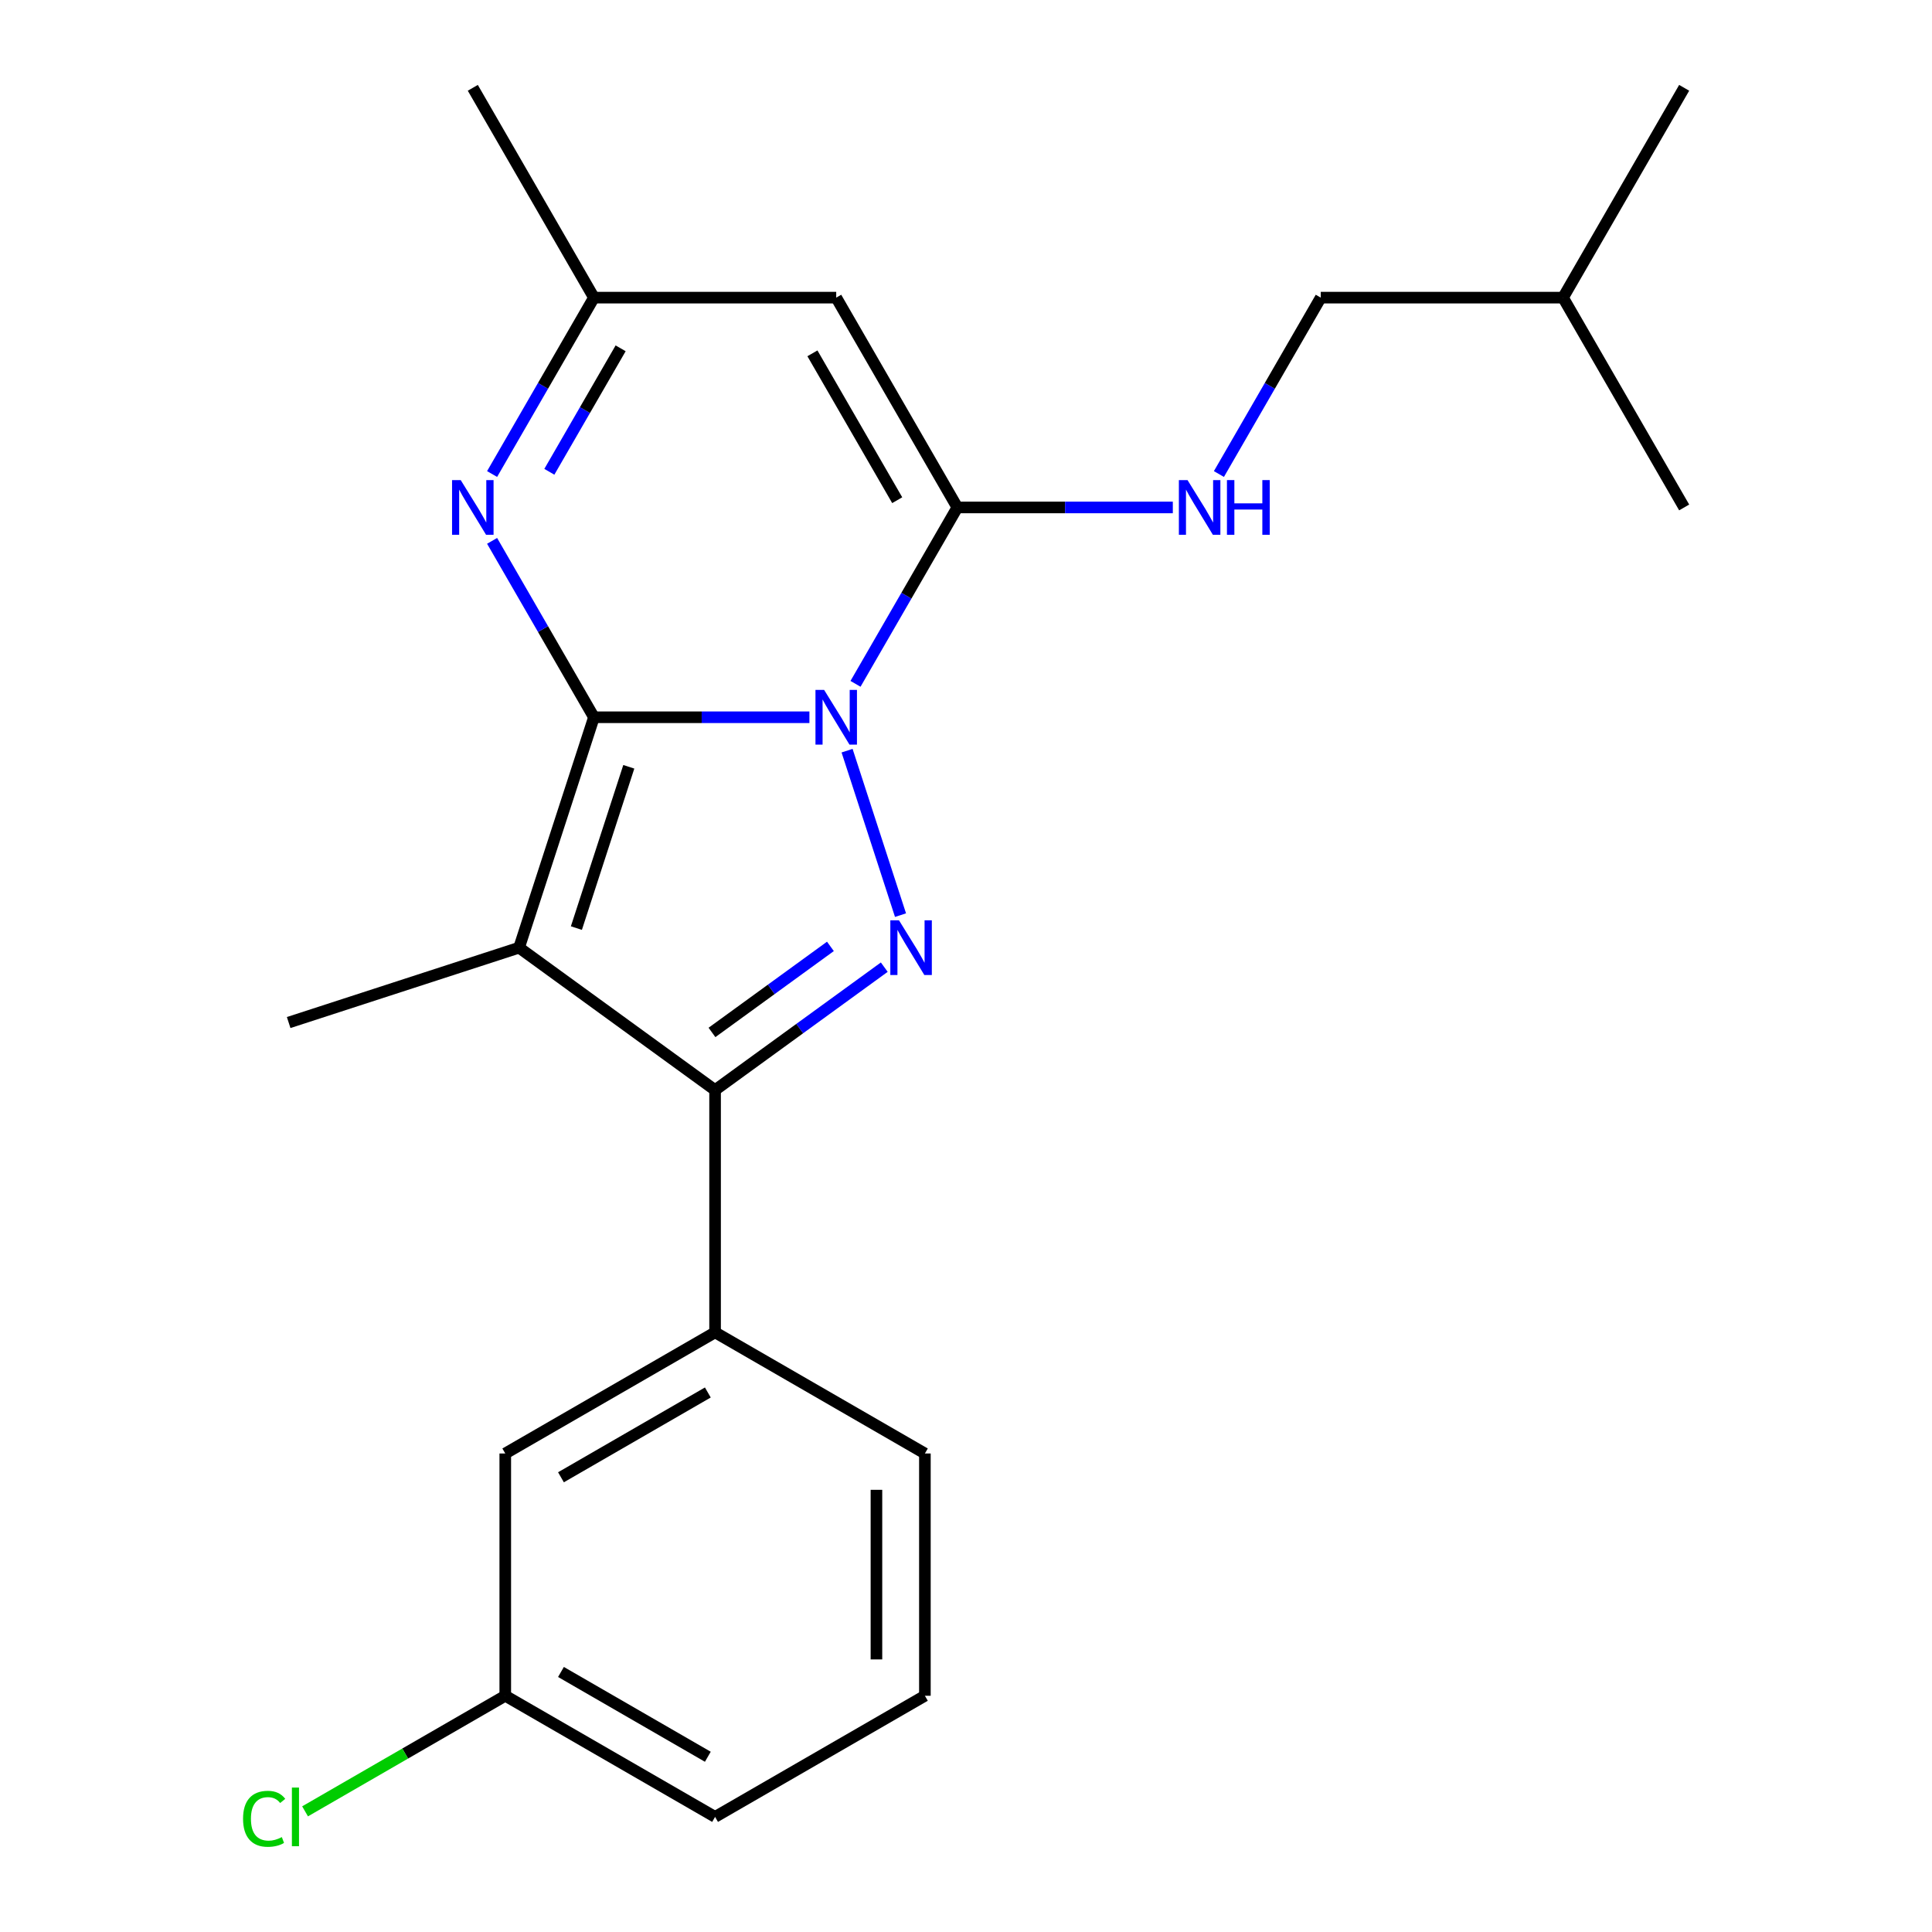 <?xml version='1.0' encoding='iso-8859-1'?>
<svg version='1.1' baseProfile='full'
              xmlns='http://www.w3.org/2000/svg'
                      xmlns:rdkit='http://www.rdkit.org/xml'
                      xmlns:xlink='http://www.w3.org/1999/xlink'
                  xml:space='preserve'
width='1000px' height='1000px' viewBox='0 0 1000 1000'>
<!-- END OF HEADER -->
<rect style='opacity:1.0;fill:#FFFFFF;stroke:none' width='1000' height='1000' x='0' y='0'> </rect>
<path class='bond-0' d='M 418.949,371.252 L 363.187,371.252' style='fill:none;fill-rule:evenodd;stroke:#0000FF;stroke-width:6px;stroke-linecap:butt;stroke-linejoin:miter;stroke-opacity:1' />
<path class='bond-0' d='M 363.187,371.252 L 307.425,371.252' style='fill:none;fill-rule:evenodd;stroke:#000000;stroke-width:6px;stroke-linecap:butt;stroke-linejoin:miter;stroke-opacity:1' />
<path class='bond-2' d='M 438.444,388.547 L 466.103,473.674' style='fill:none;fill-rule:evenodd;stroke:#0000FF;stroke-width:6px;stroke-linecap:butt;stroke-linejoin:miter;stroke-opacity:1' />
<path class='bond-3' d='M 442.809,353.957 L 469.167,308.305' style='fill:none;fill-rule:evenodd;stroke:#0000FF;stroke-width:6px;stroke-linecap:butt;stroke-linejoin:miter;stroke-opacity:1' />
<path class='bond-3' d='M 469.167,308.305 L 495.524,262.653' style='fill:none;fill-rule:evenodd;stroke:#000000;stroke-width:6px;stroke-linecap:butt;stroke-linejoin:miter;stroke-opacity:1' />
<path class='bond-1' d='M 307.425,371.252 L 268.674,490.515' style='fill:none;fill-rule:evenodd;stroke:#000000;stroke-width:6px;stroke-linecap:butt;stroke-linejoin:miter;stroke-opacity:1' />
<path class='bond-1' d='M 325.464,396.892 L 298.339,480.375' style='fill:none;fill-rule:evenodd;stroke:#000000;stroke-width:6px;stroke-linecap:butt;stroke-linejoin:miter;stroke-opacity:1' />
<path class='bond-5' d='M 307.425,371.252 L 281.067,325.6' style='fill:none;fill-rule:evenodd;stroke:#000000;stroke-width:6px;stroke-linecap:butt;stroke-linejoin:miter;stroke-opacity:1' />
<path class='bond-5' d='M 281.067,325.6 L 254.71,279.948' style='fill:none;fill-rule:evenodd;stroke:#0000FF;stroke-width:6px;stroke-linecap:butt;stroke-linejoin:miter;stroke-opacity:1' />
<path class='bond-11' d='M 268.674,490.515 L 149.412,529.265' style='fill:none;fill-rule:evenodd;stroke:#000000;stroke-width:6px;stroke-linecap:butt;stroke-linejoin:miter;stroke-opacity:1' />
<path class='bond-22' d='M 268.674,490.515 L 370.124,564.223' style='fill:none;fill-rule:evenodd;stroke:#000000;stroke-width:6px;stroke-linecap:butt;stroke-linejoin:miter;stroke-opacity:1' />
<path class='bond-4' d='M 457.7,500.595 L 413.912,532.409' style='fill:none;fill-rule:evenodd;stroke:#0000FF;stroke-width:6px;stroke-linecap:butt;stroke-linejoin:miter;stroke-opacity:1' />
<path class='bond-4' d='M 413.912,532.409 L 370.124,564.223' style='fill:none;fill-rule:evenodd;stroke:#000000;stroke-width:6px;stroke-linecap:butt;stroke-linejoin:miter;stroke-opacity:1' />
<path class='bond-4' d='M 429.822,489.849 L 399.17,512.119' style='fill:none;fill-rule:evenodd;stroke:#0000FF;stroke-width:6px;stroke-linecap:butt;stroke-linejoin:miter;stroke-opacity:1' />
<path class='bond-4' d='M 399.17,512.119 L 368.519,534.388' style='fill:none;fill-rule:evenodd;stroke:#000000;stroke-width:6px;stroke-linecap:butt;stroke-linejoin:miter;stroke-opacity:1' />
<path class='bond-6' d='M 495.524,262.653 L 432.824,154.054' style='fill:none;fill-rule:evenodd;stroke:#000000;stroke-width:6px;stroke-linecap:butt;stroke-linejoin:miter;stroke-opacity:1' />
<path class='bond-6' d='M 464.399,258.903 L 420.509,182.884' style='fill:none;fill-rule:evenodd;stroke:#000000;stroke-width:6px;stroke-linecap:butt;stroke-linejoin:miter;stroke-opacity:1' />
<path class='bond-9' d='M 495.524,262.653 L 551.286,262.653' style='fill:none;fill-rule:evenodd;stroke:#000000;stroke-width:6px;stroke-linecap:butt;stroke-linejoin:miter;stroke-opacity:1' />
<path class='bond-9' d='M 551.286,262.653 L 607.049,262.653' style='fill:none;fill-rule:evenodd;stroke:#0000FF;stroke-width:6px;stroke-linecap:butt;stroke-linejoin:miter;stroke-opacity:1' />
<path class='bond-8' d='M 370.124,564.223 L 370.124,689.622' style='fill:none;fill-rule:evenodd;stroke:#000000;stroke-width:6px;stroke-linecap:butt;stroke-linejoin:miter;stroke-opacity:1' />
<path class='bond-23' d='M 254.71,245.358 L 281.067,199.706' style='fill:none;fill-rule:evenodd;stroke:#0000FF;stroke-width:6px;stroke-linecap:butt;stroke-linejoin:miter;stroke-opacity:1' />
<path class='bond-23' d='M 281.067,199.706 L 307.425,154.054' style='fill:none;fill-rule:evenodd;stroke:#000000;stroke-width:6px;stroke-linecap:butt;stroke-linejoin:miter;stroke-opacity:1' />
<path class='bond-23' d='M 284.337,244.202 L 302.787,212.246' style='fill:none;fill-rule:evenodd;stroke:#0000FF;stroke-width:6px;stroke-linecap:butt;stroke-linejoin:miter;stroke-opacity:1' />
<path class='bond-23' d='M 302.787,212.246 L 321.237,180.289' style='fill:none;fill-rule:evenodd;stroke:#000000;stroke-width:6px;stroke-linecap:butt;stroke-linejoin:miter;stroke-opacity:1' />
<path class='bond-7' d='M 432.824,154.054 L 307.425,154.054' style='fill:none;fill-rule:evenodd;stroke:#000000;stroke-width:6px;stroke-linecap:butt;stroke-linejoin:miter;stroke-opacity:1' />
<path class='bond-17' d='M 307.425,154.054 L 244.725,45.455' style='fill:none;fill-rule:evenodd;stroke:#000000;stroke-width:6px;stroke-linecap:butt;stroke-linejoin:miter;stroke-opacity:1' />
<path class='bond-10' d='M 370.124,689.622 L 261.525,752.322' style='fill:none;fill-rule:evenodd;stroke:#000000;stroke-width:6px;stroke-linecap:butt;stroke-linejoin:miter;stroke-opacity:1' />
<path class='bond-10' d='M 366.374,720.747 L 290.355,764.637' style='fill:none;fill-rule:evenodd;stroke:#000000;stroke-width:6px;stroke-linecap:butt;stroke-linejoin:miter;stroke-opacity:1' />
<path class='bond-15' d='M 370.124,689.622 L 478.724,752.322' style='fill:none;fill-rule:evenodd;stroke:#000000;stroke-width:6px;stroke-linecap:butt;stroke-linejoin:miter;stroke-opacity:1' />
<path class='bond-13' d='M 630.909,245.358 L 657.266,199.706' style='fill:none;fill-rule:evenodd;stroke:#0000FF;stroke-width:6px;stroke-linecap:butt;stroke-linejoin:miter;stroke-opacity:1' />
<path class='bond-13' d='M 657.266,199.706 L 683.623,154.054' style='fill:none;fill-rule:evenodd;stroke:#000000;stroke-width:6px;stroke-linecap:butt;stroke-linejoin:miter;stroke-opacity:1' />
<path class='bond-12' d='M 261.525,752.322 L 261.525,877.722' style='fill:none;fill-rule:evenodd;stroke:#000000;stroke-width:6px;stroke-linecap:butt;stroke-linejoin:miter;stroke-opacity:1' />
<path class='bond-14' d='M 261.525,877.722 L 209.713,907.635' style='fill:none;fill-rule:evenodd;stroke:#000000;stroke-width:6px;stroke-linecap:butt;stroke-linejoin:miter;stroke-opacity:1' />
<path class='bond-14' d='M 209.713,907.635 L 157.901,937.549' style='fill:none;fill-rule:evenodd;stroke:#00CC00;stroke-width:6px;stroke-linecap:butt;stroke-linejoin:miter;stroke-opacity:1' />
<path class='bond-24' d='M 261.525,877.722 L 370.124,940.422' style='fill:none;fill-rule:evenodd;stroke:#000000;stroke-width:6px;stroke-linecap:butt;stroke-linejoin:miter;stroke-opacity:1' />
<path class='bond-24' d='M 290.355,865.407 L 366.374,909.297' style='fill:none;fill-rule:evenodd;stroke:#000000;stroke-width:6px;stroke-linecap:butt;stroke-linejoin:miter;stroke-opacity:1' />
<path class='bond-18' d='M 683.623,154.054 L 809.023,154.054' style='fill:none;fill-rule:evenodd;stroke:#000000;stroke-width:6px;stroke-linecap:butt;stroke-linejoin:miter;stroke-opacity:1' />
<path class='bond-16' d='M 478.724,752.322 L 478.724,877.722' style='fill:none;fill-rule:evenodd;stroke:#000000;stroke-width:6px;stroke-linecap:butt;stroke-linejoin:miter;stroke-opacity:1' />
<path class='bond-16' d='M 453.644,771.132 L 453.644,858.912' style='fill:none;fill-rule:evenodd;stroke:#000000;stroke-width:6px;stroke-linecap:butt;stroke-linejoin:miter;stroke-opacity:1' />
<path class='bond-19' d='M 478.724,877.722 L 370.124,940.422' style='fill:none;fill-rule:evenodd;stroke:#000000;stroke-width:6px;stroke-linecap:butt;stroke-linejoin:miter;stroke-opacity:1' />
<path class='bond-20' d='M 809.023,154.054 L 871.723,45.455' style='fill:none;fill-rule:evenodd;stroke:#000000;stroke-width:6px;stroke-linecap:butt;stroke-linejoin:miter;stroke-opacity:1' />
<path class='bond-21' d='M 809.023,154.054 L 871.723,262.653' style='fill:none;fill-rule:evenodd;stroke:#000000;stroke-width:6px;stroke-linecap:butt;stroke-linejoin:miter;stroke-opacity:1' />
<path  class='atom-0' d='M 426.564 357.092
L 435.844 372.092
Q 436.764 373.572, 438.244 376.252
Q 439.724 378.932, 439.804 379.092
L 439.804 357.092
L 443.564 357.092
L 443.564 385.412
L 439.684 385.412
L 429.724 369.012
Q 428.564 367.092, 427.324 364.892
Q 426.124 362.692, 425.764 362.012
L 425.764 385.412
L 422.084 385.412
L 422.084 357.092
L 426.564 357.092
' fill='#0000FF'/>
<path  class='atom-3' d='M 465.315 476.355
L 474.595 491.355
Q 475.515 492.835, 476.995 495.515
Q 478.475 498.195, 478.555 498.355
L 478.555 476.355
L 482.315 476.355
L 482.315 504.675
L 478.435 504.675
L 468.475 488.275
Q 467.315 486.355, 466.075 484.155
Q 464.875 481.955, 464.515 481.275
L 464.515 504.675
L 460.835 504.675
L 460.835 476.355
L 465.315 476.355
' fill='#0000FF'/>
<path  class='atom-6' d='M 238.465 248.493
L 247.745 263.493
Q 248.665 264.973, 250.145 267.653
Q 251.625 270.333, 251.705 270.493
L 251.705 248.493
L 255.465 248.493
L 255.465 276.813
L 251.585 276.813
L 241.625 260.413
Q 240.465 258.493, 239.225 256.293
Q 238.025 254.093, 237.665 253.413
L 237.665 276.813
L 233.985 276.813
L 233.985 248.493
L 238.465 248.493
' fill='#0000FF'/>
<path  class='atom-10' d='M 614.664 248.493
L 623.944 263.493
Q 624.864 264.973, 626.344 267.653
Q 627.824 270.333, 627.904 270.493
L 627.904 248.493
L 631.664 248.493
L 631.664 276.813
L 627.784 276.813
L 617.824 260.413
Q 616.664 258.493, 615.424 256.293
Q 614.224 254.093, 613.864 253.413
L 613.864 276.813
L 610.184 276.813
L 610.184 248.493
L 614.664 248.493
' fill='#0000FF'/>
<path  class='atom-10' d='M 635.064 248.493
L 638.904 248.493
L 638.904 260.533
L 653.384 260.533
L 653.384 248.493
L 657.224 248.493
L 657.224 276.813
L 653.384 276.813
L 653.384 263.733
L 638.904 263.733
L 638.904 276.813
L 635.064 276.813
L 635.064 248.493
' fill='#0000FF'/>
<path  class='atom-15' d='M 125.806 941.402
Q 125.806 934.362, 129.086 930.682
Q 132.406 926.962, 138.686 926.962
Q 144.526 926.962, 147.646 931.082
L 145.006 933.242
Q 142.726 930.242, 138.686 930.242
Q 134.406 930.242, 132.126 933.122
Q 129.886 935.962, 129.886 941.402
Q 129.886 947.002, 132.206 949.882
Q 134.566 952.762, 139.126 952.762
Q 142.246 952.762, 145.886 950.882
L 147.006 953.882
Q 145.526 954.842, 143.286 955.402
Q 141.046 955.962, 138.566 955.962
Q 132.406 955.962, 129.086 952.202
Q 125.806 948.442, 125.806 941.402
' fill='#00CC00'/>
<path  class='atom-15' d='M 151.086 925.242
L 154.766 925.242
L 154.766 955.602
L 151.086 955.602
L 151.086 925.242
' fill='#00CC00'/>
</svg>
